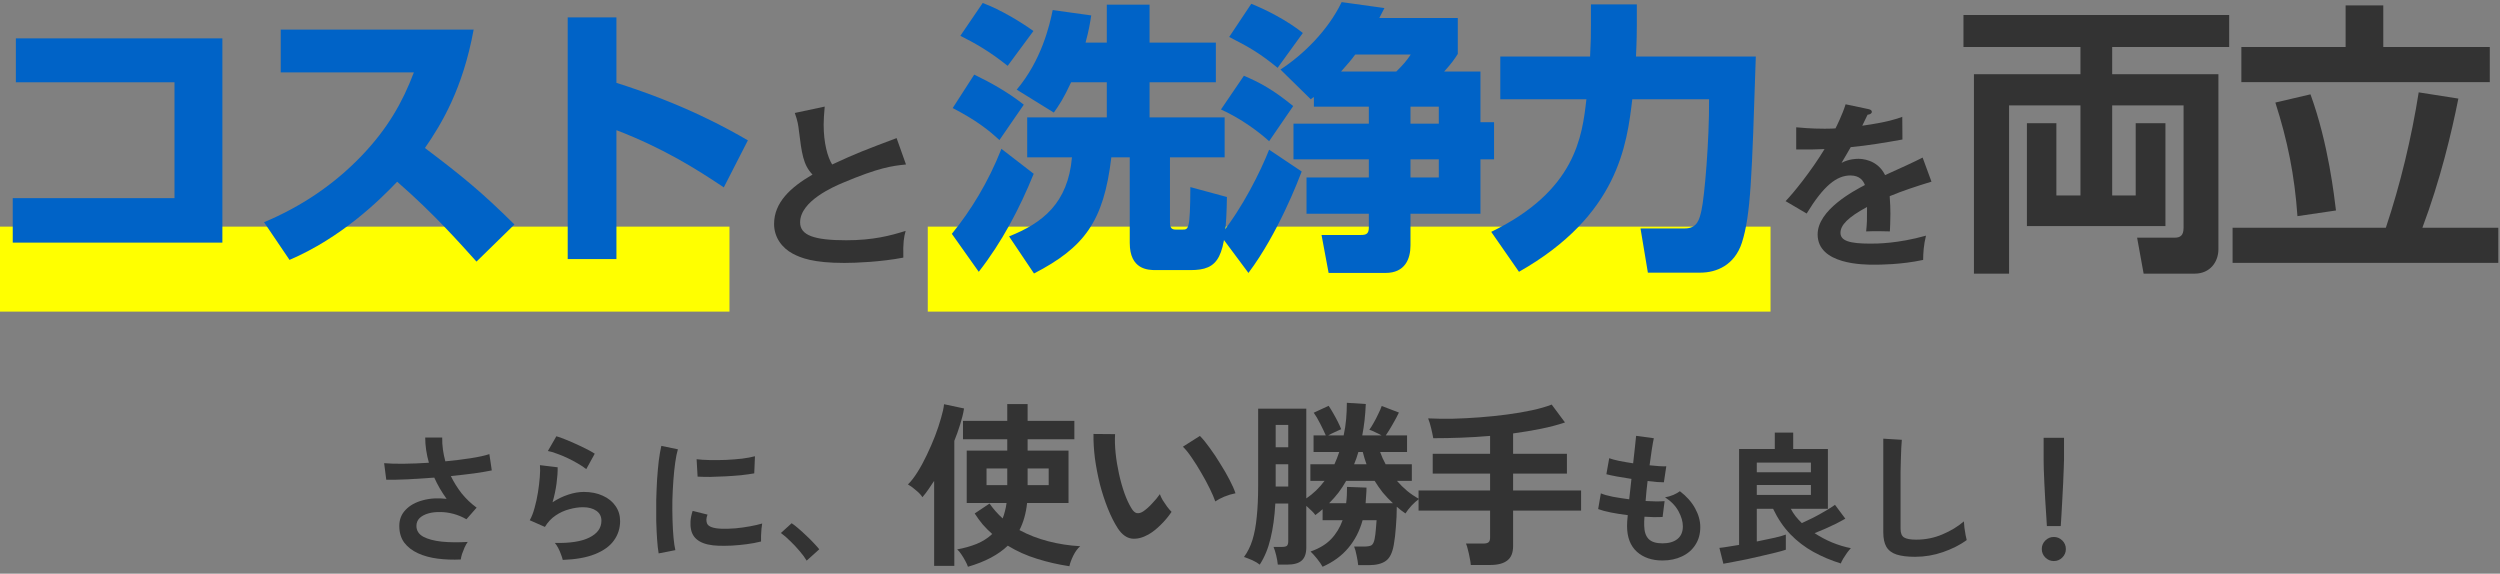 <svg width="353" height="81" viewBox="0 0 353 81" fill="none" xmlns="http://www.w3.org/2000/svg">
<rect x="0" y="0" width="353" height="81" fill="#808080" stroke="none"/>
<path d="M0 32H103V44H0V32Z" fill="#FFFF00"/>
<path d="M131 32H250V44H131V32Z" fill="#FFFF00"/>
<path d="M105.6 19.818L102.2 26.458C98.32 23.858 93.68 20.938 87.04 18.378V36.578H80.16V2.458H87.04V11.698C96.76 14.778 102.84 18.218 105.6 19.818Z" fill="#0063C7"/>
<path d="M39.64 4.178H66.88C65.36 12.498 62.36 17.498 60 20.898C65.2 24.818 68.04 27.138 72.64 31.698L67.28 36.938C65.04 34.458 61.32 30.218 56.08 25.658C53.56 28.298 48.24 33.538 40.88 36.698L37.28 31.378C42.52 29.178 47.12 26.098 51.04 22.018C54.72 18.178 56.84 14.458 58.44 10.218H39.64V4.178Z" fill="#0063C7"/>
<path d="M2.24 5.418H31.4V34.258H1.8V27.978H24.64V11.618H2.24V5.418Z" fill="#0063C7"/>
<path d="M214.48 38.378L210.56 32.738C222.48 26.938 223.4 19.298 224 14.018H211.84V7.978H224.52C224.64 5.578 224.64 5.138 224.64 3.498V0.618H231.12V3.578C231.12 5.858 231 7.818 231 7.978H247.92C247.36 25.258 247.2 30.338 245.96 34.258C244.92 37.458 242.36 38.498 240.08 38.498H232.68L231.64 32.258H237.88C239.68 32.258 239.96 30.938 240.24 29.738C240.68 27.818 241.36 19.858 241.32 14.018H230.48C229.72 20.378 228.52 30.418 214.48 38.378Z" fill="#0063C7"/>
<path d="M194.76 2.538H205.84V7.618C205.36 8.378 204.96 8.938 203.92 10.098H209.04V17.258H210.96V22.498H209.04V30.178H199.16V34.658C199.16 36.538 198.4 38.538 195.64 38.538H187.6L186.6 33.178H192.16C192.92 33.178 193.28 33.018 193.28 32.098V30.178H184.48V25.058H193.28V22.498H182.64V17.458H193.28V15.058H185.52V13.698C185.32 13.818 185.28 13.858 185.08 14.018L180.8 9.818C184 7.738 187.52 4.298 189.44 0.298L195.48 1.138C195.24 1.618 195.2 1.658 194.76 2.538ZM203.16 17.458V15.058H199.16V17.458H203.16ZM203.16 25.058V22.498H199.16V25.058H203.16ZM199.2 7.698H191.36C190.8 8.458 190.32 9.018 189.36 10.098H197.16C198.16 9.098 198.52 8.698 199.2 7.698ZM176.28 38.538L172.32 33.218C175.44 29.378 178 24.178 179.2 21.138L183.8 24.218C183.32 25.458 180.48 32.938 176.28 38.538ZM183.96 4.658L180.4 9.578C178 7.618 176.56 6.738 173.56 5.218L176.68 0.538C178.72 1.338 181.84 2.938 183.96 4.658ZM182.6 14.978L179.2 19.938C177.84 18.698 175.32 16.778 172.4 15.458L175.64 10.698C177.8 11.618 179.72 12.618 182.6 14.978Z" fill="#0063C7"/>
<path d="M156.28 11.618H151.24C150.16 13.938 149.56 14.818 148.8 15.898L143.56 12.658C147.04 8.538 148.2 3.618 148.64 1.418L154.08 2.178C153.92 3.218 153.76 4.258 153.28 6.018H156.28V0.658H162.32V6.018H171.68V11.618H162.32V16.578H172.92V22.218H165.2V31.458C165.2 32.258 165.52 32.418 166.04 32.418H166.96C167.84 32.418 168.04 32.418 168.08 26.418L173.24 27.818C173.12 36.418 172.12 38.138 168.08 38.138H163.2C162.08 38.138 159.52 38.058 159.52 34.298V22.218H156.92C155.84 31.338 153.08 34.938 146 38.618L142.48 33.378C147.2 31.498 150.8 28.698 151.36 22.218H145.04V16.578H156.28V11.618ZM135.6 5.058L138.76 0.418C141.32 1.378 144.2 3.138 145.92 4.378L142.28 9.298C139.64 7.178 137.52 6.018 135.6 5.058ZM134.52 15.258L137.56 10.538C139.72 11.578 142.16 12.898 144.56 14.778L141.12 19.778C139.56 18.338 137.84 16.978 134.52 15.258ZM141.4 21.018L145.96 24.538C143.96 29.458 141.48 34.178 138.2 38.378L134.4 33.018C137.08 29.738 139.56 25.698 141.4 21.018Z" fill="#0063C7"/>
<path d="M126.6 19.5L127.925 23.225C125.95 23.425 124.125 23.65 118.975 25.825C117.75 26.35 112.975 28.375 112.975 31.4C112.975 33.225 114.95 33.925 119.475 33.925C123.3 33.925 125.725 33.275 127.875 32.6C127.625 33.525 127.5 34.25 127.55 36.375C124.45 36.975 120.875 37.125 119.225 37.125C114.825 37.125 113.1 36.425 111.95 35.825C110.4 35 109.3 33.5 109.3 31.625C109.3 28.625 111.575 26.475 114.725 24.65C113.4 23.275 113.2 21.625 112.8 18.4C112.725 17.725 112.625 17.05 112.225 15.95L116.45 15.05C116.35 16.25 116.3 16.825 116.3 17.6C116.3 20.2 116.85 22.175 117.5 23.225C120.95 21.625 122.15 21.175 126.6 19.5Z" fill="#333333"/>
<path d="M289.02 74.28C288.993 73.867 288.96 73.327 288.92 72.66C288.88 71.98 288.833 71.253 288.78 70.48C288.74 69.693 288.7 68.927 288.66 68.18C288.633 67.42 288.607 66.753 288.58 66.18C288.567 65.593 288.56 65.173 288.56 64.92V61.82H291.44V64.92C291.44 65.173 291.427 65.593 291.4 66.18C291.387 66.753 291.36 67.42 291.32 68.18C291.293 68.927 291.253 69.693 291.2 70.48C291.16 71.253 291.12 71.98 291.08 72.66C291.04 73.327 291.007 73.867 290.98 74.28H289.02ZM290 79.22C289.533 79.22 289.133 79.053 288.8 78.72C288.467 78.387 288.3 77.987 288.3 77.52C288.3 77.053 288.467 76.653 288.8 76.32C289.133 75.987 289.533 75.82 290 75.82C290.467 75.82 290.867 75.987 291.2 76.32C291.533 76.653 291.7 77.053 291.7 77.52C291.7 77.987 291.533 78.387 291.2 78.72C290.867 79.053 290.467 79.22 290 79.22Z" fill="#333333"/>
<path d="M270.4 78.62C269.333 78.62 268.467 78.513 267.8 78.3C267.147 78.087 266.667 77.727 266.36 77.22C266.067 76.713 265.92 76.027 265.92 75.16V61.94L268.54 62.1C268.513 62.327 268.487 62.707 268.46 63.24C268.433 63.773 268.413 64.347 268.4 64.96C268.387 65.453 268.373 65.993 268.36 66.58C268.36 67.167 268.36 67.813 268.36 68.52V74.68C268.36 75.267 268.52 75.667 268.84 75.88C269.173 76.093 269.747 76.2 270.56 76.2C271.867 76.2 273.1 75.953 274.26 75.46C275.433 74.967 276.447 74.353 277.3 73.62C277.313 73.873 277.34 74.18 277.38 74.54C277.433 74.887 277.487 75.22 277.54 75.54C277.607 75.847 277.66 76.087 277.7 76.26C276.74 76.953 275.62 77.52 274.34 77.96C273.073 78.4 271.76 78.62 270.4 78.62Z" fill="#333333"/>
<path d="M243.34 79.6L242.78 77.36C243.087 77.333 243.48 77.28 243.96 77.2C244.453 77.12 244.987 77.033 245.56 76.94V63.4H250.6V61.08H253.2V63.4H258.1V71.84H252.86C253.047 72.2 253.273 72.553 253.54 72.9C253.807 73.233 254.1 73.553 254.42 73.86C254.873 73.66 255.393 73.413 255.98 73.12C256.58 72.813 257.16 72.493 257.72 72.16C258.293 71.827 258.753 71.533 259.1 71.28L260.56 73.24C260.213 73.44 259.793 73.667 259.3 73.92C258.807 74.16 258.293 74.4 257.76 74.64C257.227 74.867 256.713 75.08 256.22 75.28C257.007 75.8 257.833 76.24 258.7 76.6C259.58 76.96 260.46 77.227 261.34 77.4C261.18 77.573 261 77.793 260.8 78.06C260.6 78.34 260.42 78.613 260.26 78.88C260.1 79.16 259.987 79.387 259.92 79.56C258.547 79.133 257.253 78.587 256.04 77.92C254.84 77.253 253.76 76.427 252.8 75.44C251.84 74.44 251.027 73.24 250.36 71.84H248.06V76.46C248.993 76.273 249.847 76.093 250.62 75.92C251.393 75.733 251.907 75.587 252.16 75.48V77.62C251.813 77.74 251.34 77.873 250.74 78.02C250.153 78.167 249.507 78.32 248.8 78.48C248.093 78.653 247.387 78.813 246.68 78.96C245.973 79.107 245.327 79.233 244.74 79.34C244.153 79.46 243.687 79.547 243.34 79.6ZM248.06 69.88H255.7V68.48H248.06V69.88ZM248.06 66.68H255.7V65.32H248.06V66.68Z" fill="#333333"/>
<path d="M234.74 79.14C233.247 79.14 232.04 78.727 231.12 77.9C230.213 77.073 229.753 75.88 229.74 74.32C229.74 74.133 229.747 73.907 229.76 73.64C229.787 73.373 229.813 73.073 229.84 72.74C228.987 72.633 228.187 72.507 227.44 72.36C226.707 72.213 226.113 72.053 225.66 71.88L226.04 69.66C226.44 69.833 227 69.993 227.72 70.14C228.453 70.273 229.227 70.393 230.04 70.5C230.093 70.033 230.147 69.56 230.2 69.08C230.253 68.6 230.307 68.113 230.36 67.62C229.627 67.513 228.94 67.4 228.3 67.28C227.66 67.16 227.167 67.053 226.82 66.96L227.22 64.7C227.54 64.82 228.007 64.947 228.62 65.08C229.233 65.2 229.893 65.313 230.6 65.42C230.707 64.553 230.793 63.773 230.86 63.08C230.94 62.387 230.993 61.873 231.02 61.54L233.52 61.88C233.44 62.24 233.347 62.76 233.24 63.44C233.133 64.107 233.027 64.86 232.92 65.7C233.4 65.753 233.847 65.793 234.26 65.82C234.673 65.847 235.013 65.853 235.28 65.84L234.94 68.1C234.687 68.1 234.36 68.087 233.96 68.06C233.56 68.02 233.12 67.973 232.64 67.92C232.587 68.4 232.533 68.873 232.48 69.34C232.44 69.807 232.4 70.273 232.36 70.74C232.893 70.767 233.387 70.787 233.84 70.8C234.307 70.8 234.707 70.787 235.04 70.76L234.76 73C234.4 73.013 234 73.02 233.56 73.02C233.133 73.007 232.68 72.987 232.2 72.96C232.187 73.187 232.173 73.407 232.16 73.62C232.16 73.82 232.16 74.013 232.16 74.2C232.173 75.053 232.38 75.687 232.78 76.1C233.18 76.513 233.833 76.72 234.74 76.72C235.633 76.72 236.333 76.52 236.84 76.12C237.36 75.707 237.62 75.107 237.62 74.32C237.62 73.653 237.413 72.94 237 72.18C236.587 71.42 235.953 70.767 235.1 70.22C235.473 70.167 235.867 70.053 236.28 69.88C236.693 69.693 237 69.52 237.2 69.36C238.133 70.067 238.847 70.867 239.34 71.76C239.833 72.653 240.08 73.54 240.08 74.42C240.08 75.393 239.847 76.233 239.38 76.94C238.927 77.647 238.3 78.187 237.5 78.56C236.7 78.947 235.78 79.14 234.74 79.14Z" fill="#333333"/>
<path d="M207.675 79.775C207.658 79.492 207.608 79.158 207.525 78.775C207.458 78.392 207.375 78.017 207.275 77.65C207.192 77.283 207.1 76.983 207 76.75H209.425C209.775 76.75 210.025 76.692 210.175 76.575C210.325 76.458 210.4 76.233 210.4 75.9V72.1H200.3V69.25H210.4V66.875H202.3V64.075H210.4V61.55C209.05 61.667 207.692 61.75 206.325 61.8C204.975 61.85 203.658 61.875 202.375 61.875C202.308 61.475 202.208 61 202.075 60.45C201.942 59.9 201.8 59.442 201.65 59.075C202.717 59.125 203.875 59.142 205.125 59.125C206.375 59.092 207.658 59.025 208.975 58.925C210.292 58.825 211.575 58.692 212.825 58.525C214.092 58.358 215.258 58.158 216.325 57.925C217.408 57.692 218.333 57.425 219.1 57.125L220.975 59.65C219.942 60 218.8 60.3 217.55 60.55C216.3 60.8 215 61.017 213.65 61.2V64.075H221.25V66.875H213.65V69.25H223.25V72.1H213.65V77.1C213.65 78.033 213.383 78.708 212.85 79.125C212.317 79.558 211.508 79.775 210.425 79.775H207.675Z" fill="#333333"/>
<path d="M186.75 80.025C186.567 79.692 186.308 79.317 185.975 78.9C185.642 78.483 185.333 78.142 185.05 77.875C186.283 77.442 187.25 76.858 187.95 76.125C188.667 75.375 189.208 74.483 189.575 73.45H186.75V71.9C186.583 72.033 186.417 72.175 186.25 72.325C186.083 72.458 185.908 72.592 185.725 72.725C185.608 72.542 185.425 72.333 185.175 72.1C184.942 71.867 184.7 71.642 184.45 71.425V77.3C184.45 78.15 184.233 78.767 183.8 79.15C183.383 79.533 182.683 79.725 181.7 79.725H180.425C180.392 79.342 180.317 78.908 180.2 78.425C180.083 77.942 179.958 77.542 179.825 77.225H181C181.333 77.225 181.567 77.175 181.7 77.075C181.833 76.958 181.9 76.742 181.9 76.425V71.1H180.075C179.975 72.967 179.75 74.608 179.4 76.025C179.067 77.442 178.558 78.675 177.875 79.725C177.608 79.508 177.258 79.3 176.825 79.1C176.408 78.917 176.017 78.767 175.65 78.65C176.167 77.95 176.567 77.142 176.85 76.225C177.133 75.308 177.333 74.233 177.45 73C177.583 71.767 177.65 70.317 177.65 68.65V57.7H184.45V70.375C185.433 69.708 186.292 68.883 187.025 67.9H185.025V65.55H188.425C188.675 65 188.9 64.425 189.1 63.825H185.475V61.475H187.2C187 61.008 186.742 60.467 186.425 59.85C186.108 59.217 185.8 58.692 185.5 58.275L187.6 57.3C187.8 57.583 188.017 57.933 188.25 58.35C188.483 58.75 188.7 59.15 188.9 59.55C189.1 59.95 189.258 60.3 189.375 60.6C189.175 60.683 188.883 60.817 188.5 61C188.133 61.167 187.817 61.325 187.55 61.475H189.725C189.892 60.708 190.008 59.942 190.075 59.175C190.142 58.408 190.175 57.642 190.175 56.875L192.85 57.05C192.817 57.833 192.758 58.6 192.675 59.35C192.592 60.083 192.483 60.792 192.35 61.475H195.075C194.808 61.325 194.508 61.175 194.175 61.025C193.842 60.858 193.567 60.742 193.35 60.675C193.533 60.442 193.733 60.125 193.95 59.725C194.183 59.325 194.4 58.908 194.6 58.475C194.817 58.042 194.983 57.658 195.1 57.325L197.525 58.25C197.308 58.717 197.017 59.267 196.65 59.9C196.3 60.517 195.975 61.042 195.675 61.475H198.675V63.825H194.875C194.992 64.125 195.108 64.417 195.225 64.7C195.358 64.983 195.5 65.267 195.65 65.55H199.35V67.9H197.25C197.7 68.417 198.183 68.892 198.7 69.325C199.233 69.758 199.792 70.133 200.375 70.45C200.058 70.667 199.708 70.975 199.325 71.375C198.958 71.775 198.667 72.15 198.45 72.5C198.233 72.35 198.025 72.2 197.825 72.05C197.625 71.883 197.425 71.717 197.225 71.55C197.225 72.467 197.183 73.417 197.1 74.4C197.033 75.367 196.933 76.217 196.8 76.95C196.6 78.067 196.225 78.817 195.675 79.2C195.125 79.6 194.317 79.8 193.25 79.8H191.775C191.742 79.433 191.667 78.975 191.55 78.425C191.45 77.892 191.333 77.475 191.2 77.175H192.525C193.108 77.175 193.492 77.108 193.675 76.975C193.875 76.825 194.017 76.525 194.1 76.075C194.183 75.642 194.242 75.183 194.275 74.7C194.325 74.2 194.358 73.783 194.375 73.45H192.4C191.983 74.967 191.308 76.275 190.375 77.375C189.458 78.475 188.25 79.358 186.75 80.025ZM187.675 71.05H190.075C190.125 70.683 190.158 70.308 190.175 69.925C190.192 69.542 190.2 69.15 190.2 68.75L192.95 68.85C192.95 69.217 192.933 69.583 192.9 69.95C192.883 70.317 192.858 70.683 192.825 71.05H196.675C196.158 70.567 195.683 70.067 195.25 69.55C194.833 69.017 194.45 68.467 194.1 67.9H190.075C189.758 68.467 189.4 69.017 189 69.55C188.6 70.067 188.158 70.567 187.675 71.05ZM180.125 68.7H181.9V65.55H180.125V68.7ZM180.125 63.15H181.9V60H180.125V63.15ZM191.2 65.55H192.95C192.75 65 192.575 64.425 192.425 63.825H191.8C191.633 64.425 191.433 65 191.2 65.55Z" fill="#333333"/>
<path d="M162.15 75.475C161.317 75.942 160.533 76.133 159.8 76.05C159.067 75.95 158.417 75.475 157.85 74.625C157.333 73.825 156.858 72.883 156.425 71.8C155.992 70.717 155.617 69.567 155.3 68.35C155 67.133 154.767 65.917 154.6 64.7C154.45 63.483 154.383 62.342 154.4 61.275L157.45 61.3C157.4 62.117 157.425 63.008 157.525 63.975C157.625 64.942 157.783 65.917 158 66.9C158.217 67.883 158.475 68.8 158.775 69.65C159.075 70.483 159.4 71.183 159.75 71.75C159.983 72.15 160.233 72.383 160.5 72.45C160.783 72.5 161.083 72.425 161.4 72.225C161.8 71.958 162.217 71.592 162.65 71.125C163.1 70.658 163.475 70.208 163.775 69.775C163.858 70.025 163.992 70.308 164.175 70.625C164.375 70.942 164.583 71.25 164.8 71.55C165.033 71.85 165.242 72.092 165.425 72.275C164.975 72.942 164.458 73.558 163.875 74.125C163.308 74.692 162.733 75.142 162.15 75.475ZM171.6 70.8C171.433 70.317 171.175 69.717 170.825 69C170.475 68.283 170.075 67.542 169.625 66.775C169.175 65.992 168.725 65.275 168.275 64.625C167.825 63.958 167.408 63.442 167.025 63.075L169.425 61.55C169.842 61.967 170.3 62.525 170.8 63.225C171.317 63.925 171.817 64.675 172.3 65.475C172.8 66.258 173.242 67.025 173.625 67.775C174.008 68.508 174.283 69.133 174.45 69.65C173.933 69.75 173.408 69.908 172.875 70.125C172.358 70.342 171.933 70.567 171.6 70.8Z" fill="#333333"/>
<path d="M136.675 80.025C136.608 79.808 136.483 79.533 136.3 79.2C136.133 78.883 135.942 78.567 135.725 78.25C135.525 77.95 135.333 77.725 135.15 77.575C136.15 77.392 137.067 77.133 137.9 76.8C138.75 76.45 139.483 75.983 140.1 75.4C139.633 74.983 139.192 74.542 138.775 74.075C138.375 73.592 137.992 73.067 137.625 72.5L139.725 71.1C140.242 71.85 140.858 72.55 141.575 73.2C141.708 72.867 141.817 72.525 141.9 72.175C142 71.808 142.075 71.425 142.125 71.025H136.5V63.625H142.225V62.025H135.975V59.425H142.225V57.05H145.1V59.425H151.7V62.025H145.1V63.625H150.875V71.025H145.025C144.875 72.458 144.517 73.733 143.95 74.85C145.183 75.517 146.533 76.042 148 76.425C149.483 76.808 150.992 77.042 152.525 77.125C152.158 77.442 151.833 77.883 151.55 78.45C151.267 79.033 151.083 79.533 151 79.95C149.433 79.717 147.908 79.367 146.425 78.9C144.958 78.45 143.583 77.833 142.3 77.05C140.967 78.333 139.092 79.325 136.675 80.025ZM131.9 79.9V67.9C131.633 68.317 131.358 68.725 131.075 69.125C130.808 69.508 130.533 69.867 130.25 70.2C130.033 69.867 129.717 69.533 129.3 69.2C128.9 68.85 128.533 68.583 128.2 68.4C128.633 67.983 129.075 67.417 129.525 66.7C129.992 65.967 130.433 65.158 130.85 64.275C131.283 63.375 131.675 62.475 132.025 61.575C132.375 60.658 132.658 59.808 132.875 59.025C133.108 58.242 133.25 57.592 133.3 57.075L136.125 57.675C136.008 58.392 135.825 59.142 135.575 59.925C135.342 60.692 135.067 61.467 134.75 62.25V79.9H131.9ZM145.1 68.5H148.075V66.15H145.1V68.5ZM139.3 68.5H142.225V66.15H139.3V68.5Z" fill="#333333"/>
<path d="M113.9 79.16C113.647 78.733 113.307 78.273 112.88 77.78C112.467 77.287 112.027 76.82 111.56 76.38C111.107 75.927 110.673 75.553 110.26 75.26L111.78 73.88C112.087 74.08 112.42 74.34 112.78 74.66C113.14 74.967 113.507 75.3 113.88 75.66C114.253 76.007 114.593 76.347 114.9 76.68C115.22 77.013 115.48 77.307 115.68 77.56L113.9 79.16Z" fill="#333333"/>
<path d="M93 78.14C92.907 77.593 92.833 76.927 92.78 76.14C92.727 75.34 92.687 74.473 92.66 73.54C92.647 72.593 92.647 71.62 92.66 70.62C92.687 69.62 92.727 68.647 92.78 67.7C92.847 66.74 92.927 65.853 93.02 65.04C93.127 64.227 93.247 63.533 93.38 62.96L95.72 63.44C95.573 63.92 95.447 64.547 95.34 65.32C95.233 66.08 95.147 66.92 95.08 67.84C95.013 68.747 94.967 69.68 94.94 70.64C94.927 71.6 94.933 72.533 94.96 73.44C94.987 74.347 95.033 75.167 95.1 75.9C95.167 76.633 95.253 77.227 95.36 77.68L93 78.14ZM101.5 77.06C99.193 76.993 97.887 76.24 97.58 74.8C97.5 74.44 97.473 74.04 97.5 73.6C97.527 73.16 97.627 72.673 97.8 72.14L99.9 72.66C99.807 72.913 99.753 73.14 99.74 73.34C99.74 73.54 99.767 73.72 99.82 73.88C99.993 74.36 100.7 74.62 101.94 74.66C102.54 74.673 103.18 74.653 103.86 74.6C104.553 74.533 105.227 74.44 105.88 74.32C106.547 74.2 107.127 74.067 107.62 73.92C107.593 74.107 107.56 74.36 107.52 74.68C107.493 75 107.473 75.327 107.46 75.66C107.447 75.98 107.447 76.247 107.46 76.46C106.833 76.62 106.16 76.747 105.44 76.84C104.733 76.933 104.033 77 103.34 77.04C102.66 77.067 102.047 77.073 101.5 77.06ZM98.5 67.3L98.36 64.84C98.867 64.907 99.487 64.947 100.22 64.96C100.953 64.973 101.713 64.967 102.5 64.94C103.3 64.9 104.06 64.84 104.78 64.76C105.513 64.667 106.12 64.553 106.6 64.42L106.5 66.84C105.967 66.933 105.347 67.02 104.64 67.1C103.933 67.167 103.2 67.22 102.44 67.26C101.693 67.3 100.973 67.327 100.28 67.34C99.6 67.34 99.007 67.327 98.5 67.3Z" fill="#333333"/>
<path d="M79.46 79.06C79.42 78.86 79.34 78.607 79.22 78.3C79.113 77.993 78.98 77.687 78.82 77.38C78.66 77.073 78.5 76.833 78.34 76.66C80.473 76.713 82.1 76.46 83.22 75.9C84.353 75.34 84.92 74.547 84.92 73.52C84.92 72.92 84.68 72.453 84.2 72.12C83.72 71.787 83.093 71.62 82.32 71.62C81.72 71.62 81.08 71.713 80.4 71.9C79.72 72.073 79.073 72.367 78.46 72.78C77.86 73.18 77.353 73.72 76.94 74.4L74.8 73.46C75.067 72.993 75.293 72.413 75.48 71.72C75.68 71.013 75.84 70.28 75.96 69.52C76.08 68.76 76.167 68.04 76.22 67.36C76.273 66.68 76.28 66.12 76.24 65.68L78.74 65.98C78.753 66.633 78.7 67.407 78.58 68.3C78.46 69.18 78.273 70.053 78.02 70.92C78.727 70.453 79.467 70.093 80.24 69.84C81.013 69.587 81.74 69.46 82.42 69.46C83.46 69.46 84.36 69.64 85.12 70C85.893 70.347 86.493 70.833 86.92 71.46C87.347 72.073 87.56 72.78 87.56 73.58C87.56 74.593 87.267 75.507 86.68 76.32C86.107 77.12 85.22 77.76 84.02 78.24C82.833 78.72 81.313 78.993 79.46 79.06ZM82.78 66.24C82.447 65.973 82.047 65.707 81.58 65.44C81.127 65.173 80.647 64.92 80.14 64.68C79.633 64.44 79.133 64.233 78.64 64.06C78.16 63.873 77.733 63.747 77.36 63.68L78.56 61.6C78.907 61.693 79.32 61.84 79.8 62.04C80.28 62.227 80.78 62.44 81.3 62.68C81.833 62.92 82.333 63.16 82.8 63.4C83.28 63.64 83.673 63.86 83.98 64.06L82.78 66.24Z" fill="#333333"/>
<path d="M65.06 79C63.927 79.053 62.84 79.013 61.8 78.88C60.76 78.747 59.833 78.493 59.02 78.12C58.207 77.747 57.56 77.247 57.08 76.62C56.613 75.98 56.38 75.193 56.38 74.26C56.38 73.353 56.68 72.593 57.28 71.98C57.88 71.353 58.687 70.907 59.7 70.64C60.713 70.36 61.833 70.293 63.06 70.44C62.727 69.973 62.413 69.493 62.12 69C61.827 68.493 61.56 67.973 61.32 67.44C60.04 67.533 58.8 67.613 57.6 67.68C56.4 67.733 55.38 67.753 54.54 67.74L54.24 65.4C54.973 65.467 55.9 65.493 57.02 65.48C58.153 65.467 59.333 65.42 60.56 65.34C60.213 64.113 60.04 62.927 60.04 61.78H62.44C62.427 62.34 62.46 62.907 62.54 63.48C62.62 64.04 62.733 64.593 62.88 65.14C64.16 65.02 65.353 64.873 66.46 64.7C67.58 64.527 68.46 64.333 69.1 64.12L69.44 66.42C68.813 66.553 67.987 66.693 66.96 66.84C65.947 66.973 64.847 67.1 63.66 67.22C64.073 68.073 64.58 68.887 65.18 69.66C65.793 70.42 66.5 71.093 67.3 71.68L65.86 73.32C65.287 72.987 64.68 72.733 64.04 72.56C63.4 72.387 62.767 72.3 62.14 72.3C61.527 72.287 60.967 72.353 60.46 72.5C59.953 72.647 59.547 72.867 59.24 73.16C58.947 73.453 58.8 73.82 58.8 74.26C58.8 74.913 59.12 75.42 59.76 75.78C60.413 76.127 61.287 76.36 62.38 76.48C63.487 76.587 64.707 76.6 66.04 76.52C65.893 76.72 65.747 76.98 65.6 77.3C65.467 77.607 65.347 77.913 65.24 78.22C65.147 78.527 65.087 78.787 65.06 79Z" fill="#333333"/>
<path d="M260.6 14.725L263.8 15.4C263.975 15.45 264.3 15.5 264.3 15.8C264.3 16.025 264.025 16.175 263.7 16.2C263.425 16.8 263.25 17.15 262.95 17.75C266.5 17.25 267.775 16.8 268.6 16.5L268.625 19.7C266.25 20.125 263.75 20.55 261.325 20.775C261.025 21.325 260.45 22.25 260.025 23C261.075 22.425 262.175 22.425 262.4 22.425C262.8 22.425 265.075 22.475 266.175 24.725C267.95 23.925 270.425 22.8 271.475 22.25L272.725 25.65C270.525 26.325 268.625 26.95 266.825 27.7C266.9 28.675 266.925 29.55 266.925 30.2C266.925 31.3 266.875 32.05 266.85 32.675C266.675 32.675 264.65 32.6 263.5 32.675C263.625 31.4 263.625 31.175 263.625 29.225C260.9 30.7 259.875 31.8 259.875 32.875C259.875 34 261.15 34.4 264.1 34.4C265 34.4 267.925 34.4 271.95 33.275C271.625 34.575 271.55 35.75 271.55 36.7C268.45 37.375 265.35 37.375 264.6 37.375C263.2 37.375 256.65 37.375 256.65 33.1C256.65 29.625 261.8 26.925 263.325 26.125C263.1 25.525 262.6 24.775 261.275 24.775C259.325 24.775 257.475 26.25 255.1 30.15L252.125 28.4C253.2 27.3 255.75 24.15 257.625 21.05C256.4 21.1 255.65 21.125 253.625 21.1V17.975C254.2 18.025 255.7 18.175 257.65 18.175C258.55 18.175 258.925 18.15 259.175 18.125C259.325 17.825 260.15 16.175 260.6 14.725Z" fill="#333333"/>
<path d="M331.2 0.76H336.52V6.64H351.56V11.6H316.48V6.64H331.2V0.76ZM329.84 29.72L324.4 30.52C324 24.76 323 19.84 321.28 14.48L326.24 13.32C328.8 20.36 329.6 27.84 329.84 29.72ZM315.24 32.16H336.88C338.92 26.08 340.52 19.4 341.52 13.04L347.12 13.92C346.16 18.76 344.56 25.44 342.04 32.16H352.76V37.12H315.24V32.16Z" fill="#333333"/>
<path d="M277.24 6.64V2.12H314.76V6.64H298.24V10.48H313.24V35.2C313.24 36.96 312.08 38.64 309.88 38.64H302.68L301.76 33.56H307.04C307.84 33.56 308.32 33.28 308.32 32.16V14.88H298.24V27.6H301.56V17.4H305.76V31.92H286.2V17.4H290.36V27.6H293.76V14.88H283.68V38.64H278.72V10.48H293.76V6.64H277.24Z" fill="#333333"/>
</svg>
